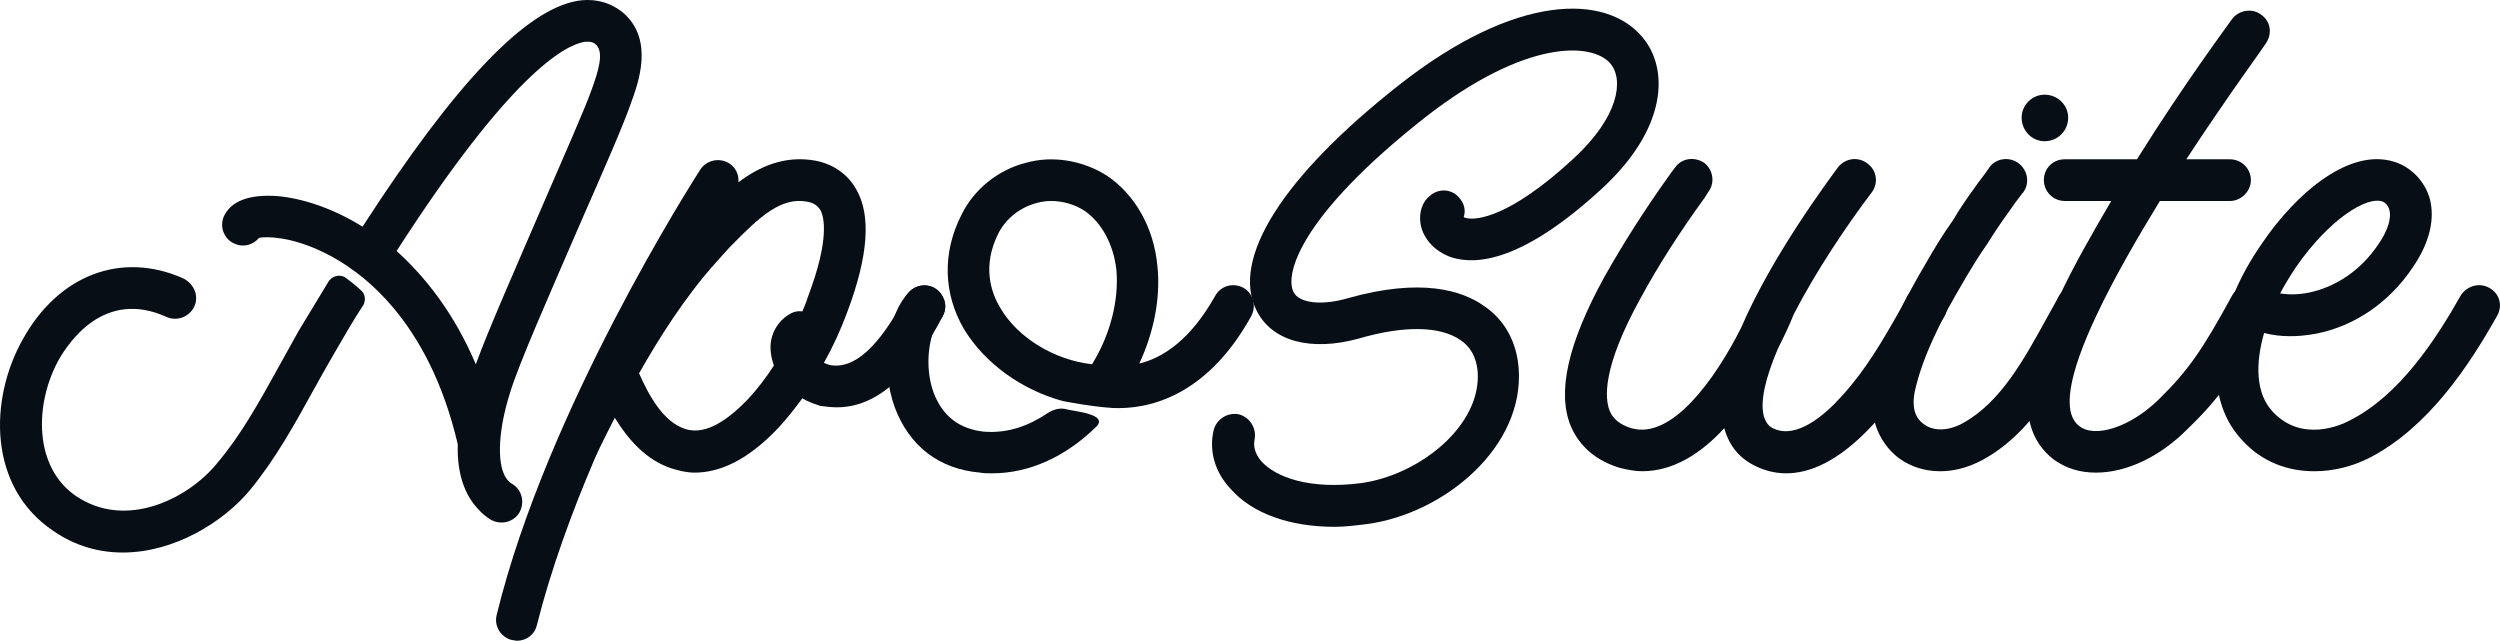 <?xml version="1.0" encoding="UTF-8" standalone="no"?>
<svg xmlns="http://www.w3.org/2000/svg" xmlns:xlink="http://www.w3.org/1999/xlink" xmlns:serif="http://www.serif.com/" width="100%" height="100%" viewBox="0 0 2249 577" version="1.1" xml:space="preserve" style="fill-rule:evenodd;clip-rule:evenodd;stroke-linejoin:round;stroke-miterlimit:2;">
  <path d="M310.536,249.552c-5,-3.125 -11.875,-1.25 -15,3.75c-8.75,14.375 -17.5,28.75 -26.875,44.375c-6.25,11.25 -12.5,22.5 -18.75,33.75c-16.25,29.375 -33.125,60 -54.375,85c-25,31.25 -81.25,60.625 -126.875,30c-38.125,-25.625 -38.125,-82.5 -15.625,-123.125c8.75,-15 40.625,-63.75 96.875,-38.125c10,4.375 21.875,-0.625 25.625,-11.25c3.125,-9.375 -1.875,-19.375 -11.25,-23.75c-55.625,-24.375 -111.875,-2.5 -143.75,55c-30.625,54.375 -31.25,133.125 27.5,172.5c20,13.75 41.25,19.375 62.5,19.375c46.25,-0 90.625,-27.5 114.375,-56.25c23.125,-28.125 40.625,-60 57.5,-90.625c6.25,-11.25 12.5,-22.5 18.75,-33.125c8.75,-15 16.875,-29.375 25.625,-42.5c2.5,-4.375 1.875,-10.625 -2.5,-13.75c-3.75,-3.75 -8.75,-7.5 -13.75,-11.25Zm250,-238.125c-14.375,-11.875 -30.625,-12.5 -41.25,-10.625c-46.875,8.125 -110,74.375 -193.125,203.125c-28.125,-17.5 -55.625,-25.625 -76.25,-27.5c-25.625,-1.875 -42.5,4.375 -48.75,18.75c-3.75,9.375 0.625,20.625 10.625,24.375c7.5,3.125 16.25,0.625 21.25,-5.625c6.875,-1.25 28.75,-1.25 58.125,13.125c33.75,16.25 94.375,60.625 120.625,172.5c-0.625,21.25 3.75,42.5 17.5,57.5c3.75,4.375 8.125,8.125 12.5,10.625c9.375,5 20.625,1.875 25.625,-6.875c5,-9.375 1.875,-20.625 -6.875,-25.625c-1.25,-0.625 -2.5,-1.875 -3.75,-3.125c-10,-11.25 -9.375,-42.5 1.875,-78.125c7.5,-25.625 37.5,-93.125 63.125,-152.5c20,-45.625 38.75,-88.125 45.625,-108.125c6.875,-18.75 21.25,-57.5 -6.875,-81.875Zm-28.125,68.75c-6.875,19.375 -25.625,61.25 -45,106.25c-23.125,53.75 -47.5,108.75 -59.375,141.25c-19.375,-45.625 -45,-78.125 -71.25,-101.875c102.5,-159.375 151.25,-185 168.75,-188.125c6.25,-0.625 8.75,0.625 10.625,2.5c7.5,6.875 1.875,24.375 -3.75,40Z" style="fill:#070e16;fill-rule:nonzero;"></path>
  <path d="M840.536,258.927c-9.375,-5 -20.625,-1.25 -25.625,7.5c-24.375,46.25 -46.875,66.25 -68.75,61.875c-1.875,-0.625 -3.125,-1.25 -5,-1.875c8.125,-14.375 15,-29.375 21.25,-46.25c18.75,-50 21.25,-86.25 8.125,-109.375c-7.5,-13.75 -20.625,-23.125 -36.875,-26.25c-27.5,-5 -50,5 -69.375,19.375c0.625,-6.875 -2.5,-13.125 -8.125,-16.875c-8.75,-5.625 -20.625,-3.125 -26.25,5.625c-5.625,8.75 -138.125,215.625 -183.125,400.625c-2.5,10 3.75,20 13.75,22.5c1.875,-0 3.125,0.625 4.375,0.625c8.75,-0 16.25,-5.625 18.125,-14.375c12.5,-49.375 31.25,-101.25 52.5,-150.625c5,-11.25 11.25,-23.125 17.5,-35.625c11.875,19.375 28.125,38.125 51.25,45.625c6.25,1.875 13.125,3.75 20.625,3.75c20.625,-0 46.25,-9.375 75.625,-40.625c7.5,-8.125 14.375,-16.875 21.25,-26.25c5,3.125 10.625,5 16.25,6.875c5,0.625 10,1.25 15,1.25c51.25,-0 83.75,-60.625 95,-81.875c5,-9.375 1.25,-20.625 -7.5,-25.625Zm-224.375,126.875c-19.375,-6.25 -32.5,-30 -41.25,-50c17.5,-30.625 40.625,-68.125 70,-100.625c3.75,-4.375 7.5,-8.125 11.25,-12.5l2.5,-2.5c25,-25.625 44.375,-43.125 67.5,-38.75c7.5,1.25 10,5 11.875,7.5c3.125,5.625 8.75,25.625 -11.25,78.125c-1.25,4.375 -3.125,8.75 -5,13.125c-3.125,-0.625 -6.25,-0 -9.375,1.25c-10,5 -16.875,14.375 -18.75,25c-1.25,7.5 0,15 2.5,22.5c-6.875,10.625 -15,21.25 -23.125,30c-15,15.625 -36.875,33.75 -56.875,26.875Z" style="fill:#070e16;fill-rule:nonzero;"></path>
  <path d="M959.911,368.302c-6.25,-1.875 -12.5,-0 -18.125,3.75c-15,10 -33.75,18.125 -56.875,16.25c-21.875,-2.5 -36.875,-13.75 -45,-35c-9.375,-25.625 -3.125,-55.625 5,-64.375c5,-5.625 7.5,-13.75 3.75,-20.625c-5.625,-13.125 -21.875,-15 -30.625,-5.625c-20.625,20.625 -26.25,67.5 -13.125,103.75c13.125,35 40,55.625 76.875,58.75c3.125,0.625 6.875,0.625 10.625,0.625c33.75,-0 66.25,-15 93.75,-41.875c11.25,-11.25 -18.75,-13.75 -26.25,-15.625Zm158.75,-109.375c-9.375,-5 -20.625,-1.875 -25.625,7.5c-22.5,40 -47.5,55.625 -68.125,60.625c13.125,-28.125 19.375,-59.375 16.25,-88.125c-3.125,-33.75 -20,-63.75 -45,-80.625c-21.25,-13.75 -48.75,-18.75 -73.125,-11.875c-25,6.25 -46.875,23.75 -58.125,46.875c-17.5,34.375 -16.25,71.25 2.5,103.125c18.75,30.625 51.875,54.375 88.75,64.375c0,-0 25,5 45,6.25c29.375,1.25 83.125,-8.125 124.375,-82.5c5,-9.375 1.875,-20.625 -6.875,-25.625Zm-136.25,68.75c-33.75,-3.75 -66.875,-23.75 -82.5,-50.625c-8.75,-14.375 -16.25,-38.125 -1.875,-66.875c6.875,-13.75 20,-23.75 34.375,-27.5c4.375,-1.25 8.75,-1.875 13.125,-1.875c10.625,-0 21.25,3.125 30,8.75c15.625,10.625 26.25,30.625 28.75,53.125c2.5,27.5 -5.625,58.75 -21.875,85Z" style="fill:#070e16;fill-rule:nonzero;"></path>
  <path d="M1477.41,33.302c-32.5,-38.75 -113.125,-40 -218.75,43.125c-105,82.5 -151.875,156.875 -128.125,203.125c13.75,27.5 48.75,36.875 91.875,25c40.625,-11.875 73.125,-11.25 91.25,1.25c9.375,6.25 14.375,15.625 15.625,28.125c3.75,48.75 -51.875,93.125 -104.375,100.625c-47.5,6.25 -77.5,-5.625 -90,-19.375c-3.75,-4.375 -8.125,-11.25 -6.25,-20c1.875,-10 -4.375,-20 -14.375,-22.5c-10,-1.875 -20,4.375 -22.5,14.375c-4.375,18.75 1.25,38.125 15.625,53.125c19.375,21.875 53.125,33.75 93.125,33.75c9.375,-0 19.375,-1.25 29.375,-2.5c69.375,-9.375 141.875,-69.375 136.25,-140.625c-1.875,-23.125 -12.5,-43.125 -31.25,-55.625c-19.375,-13.75 -56.25,-25.625 -122.5,-6.875c-23.75,6.875 -43.75,4.375 -48.75,-5.625c-8.125,-16.25 6.25,-68.75 118.125,-156.875c91.25,-71.25 150.625,-67.5 166.875,-48.75c12.5,15 7.5,48.125 -33.125,85.625c-58.125,53.75 -87.5,55 -95,53.75c-1.25,-0 -3.125,-0.625 -3.75,-1.25c1.875,-5.625 0.625,-11.875 -3.75,-16.875c-6.25,-8.125 -18.125,-9.375 -26.25,-2.5c-7.5,5.625 -10.625,15.625 -8.75,26.25c2.5,13.125 13.125,24.375 27.5,29.375c23.125,7.5 65,3.125 135,-61.25c59.375,-54.375 61.25,-108.125 36.875,-136.875Z" style="fill:#070e16;fill-rule:nonzero;"></path>
  <path d="M1741.79,258.927c-8.75,-5 -20,-1.875 -25.625,6.875l-6.25,11.875c-16.25,28.75 -31.875,55.625 -53.125,78.75c-16.25,18.125 -40.625,38.125 -60.625,29.375c-5,-1.875 -7.5,-5.625 -9.375,-11.25c-3.75,-13.75 1.875,-35.625 12.5,-60.625c6.25,-12.5 11.25,-23.125 14.375,-31.25c20,-38.75 48.125,-80.625 70,-109.375c6.25,-8.125 5,-20 -3.75,-26.25c-8.125,-6.25 -19.375,-5 -26.25,3.125c-8.125,11.25 -59.375,79.375 -87.5,145c-23.75,46.875 -62.5,100.625 -98.75,90c-10,-3.125 -16.25,-8.125 -19.375,-15.625c-4.375,-11.25 -6.875,-38.75 28.125,-101.875c15.625,-28.75 34.375,-58.125 57.5,-90l3.125,-5c6.25,-8.125 4.375,-20 -3.75,-26.25c-8.75,-5.625 -20,-4.375 -26.25,4.375l-3.75,5c-23.75,33.125 -43.125,63.75 -60,93.75c-32.5,59.375 -42.5,103.125 -30,133.75c5.625,13.125 17.5,29.375 43.75,37.5c7.5,1.875 14.375,3.125 20.625,3.125c28.125,-0 53.125,-16.25 73.75,-38.75c4.375,16.25 14.375,28.125 30,35c6.875,3.125 15.625,5.625 25.625,5.625c20.625,-0 46.875,-10 78.125,-43.75c23.75,-26.25 41.25,-56.875 57.5,-86.25l6.875,-11.25c5,-9.375 1.875,-20.625 -7.5,-25.625Z" style="fill:#070e16;fill-rule:nonzero;"></path>
  <path d="M1874.91,303.302c3.75,-6.875 9.375,-17.5 10,-18.75c5,-9.375 2.5,-20.625 -6.875,-25.625c-8.75,-5 -20,-1.875 -25.625,6.875c-3.125,6.25 -6.875,12.5 -10.625,19.375c-20.625,37.5 -41.875,76.875 -76.25,95.625c-12.5,6.875 -26.25,7.5 -35,0.625c-8.125,-5.625 -10.625,-15.625 -8.125,-28.75c3.75,-16.875 10,-34.375 20.625,-56.25c5.625,-12.5 13.125,-25.625 21.875,-40.625c6.875,-11.875 14.375,-24.375 23.125,-36.875c6.25,-10 12.5,-19.375 19.375,-28.75c3.75,-5.625 7.5,-10.625 11.875,-16.25l0.625,-0.625c6.25,-8.125 4.375,-20 -3.75,-26.25c-8.125,-6.25 -20,-5 -26.25,3.125l-1.25,1.875c-3.75,5.625 -8.125,10.625 -11.875,16.25c-6.875,9.375 -13.75,19.375 -20,30c-9.375,13.125 -16.875,25.625 -24.375,38.75c-9.375,15.625 -16.875,30 -23.75,43.75c-11.25,23.75 -18.75,44.375 -22.5,63.75c-6.25,27.5 2.5,52.5 21.875,67.5c11.25,8.125 23.75,11.875 37.5,11.875c13.125,-0 26.25,-3.75 38.75,-10.625c43.125,-23.75 68.125,-70 90.625,-110Zm-35.625,-218.125c-11.25,-0 -20.625,9.375 -20.625,20.625c0,11.875 9.375,21.25 20.625,21.25c11.875,-0 21.25,-9.375 21.25,-21.25c0,-11.25 -9.375,-20.625 -21.25,-20.625Z" style="fill:#070e16;fill-rule:nonzero;"></path>
  <path d="M2033.66,258.927c-8.75,-5.625 -20.625,-1.875 -25.625,6.875c-26.25,48.125 -39.375,67.5 -66.25,93.75c-25,24.375 -56.875,35 -71.25,23.75c-15.625,-11.875 -10,-45.625 15.625,-100c15.625,-33.125 36.25,-68.75 56.875,-102.5l63.125,-0c10,-0 18.75,-8.75 18.75,-18.75c0,-10.625 -8.75,-18.75 -18.75,-18.75l-39.375,-0c38.125,-58.125 71.25,-103.125 71.25,-103.75c6.25,-8.75 5,-20 -3.75,-26.25c-8.125,-6.25 -20,-4.375 -26.25,3.75c-2.5,3.75 -43.125,58.125 -85.625,126.25l-65,-0c-10.625,-0 -18.75,8.125 -18.75,18.75c0,10 8.125,18.75 18.75,18.75l41.875,-0c-16.875,28.75 -33.75,58.125 -46.875,86.25c-24.375,51.25 -46.875,113.75 -5,146.25c11.25,8.125 23.75,11.875 38.125,11.875c26.25,-0 56.25,-13.125 81.875,-38.75c30.625,-29.375 45,-51.25 73.75,-102.5c5,-8.75 1.875,-20 -7.5,-25Z" style="fill:#070e16;fill-rule:nonzero;"></path>
  <path d="M2239.29,258.927c-8.75,-5 -20,-1.875 -25.625,6.875c-22.5,40 -55,89.375 -98.75,111.875c-10,5.625 -44.375,20 -70,-6.875c-15.625,-16.25 -16.25,-43.125 -8.125,-71.25c14.375,3.75 30,3.75 46.875,0.625c34.375,-6.875 65,-27.5 86.25,-58.75c20,-28.75 19.375,-50.625 15.625,-63.75c-4.375,-13.75 -14.375,-25 -27.5,-30.625c-42.5,-17.5 -93.125,27.5 -123.125,71.875c-10,14.375 -19.375,30.625 -26.25,48.125c-0.625,0.625 -0.625,1.25 -0.625,1.875c-18.125,45 -22.5,94.375 10,128.125c16.875,18.125 39.375,26.875 63.75,26.875c16.25,-0 33.75,-3.75 50.625,-12.5c52.5,-27.5 88.75,-82.5 113.75,-126.875c5.625,-9.375 2.5,-20.625 -6.875,-25.625Zm-173.75,-18.75c29.375,-42.5 63.75,-64.375 78.125,-58.75c1.25,0.625 4.375,2.5 5.625,6.875c2.5,7.5 -1.25,19.375 -10,31.875c-15.625,23.125 -38.125,38.125 -62.5,43.125c-9.375,1.875 -18.125,1.875 -25.625,0.625c4.375,-8.125 9.375,-16.25 14.375,-23.75Z" style="fill:#070e16;fill-rule:nonzero;"></path>
</svg>
